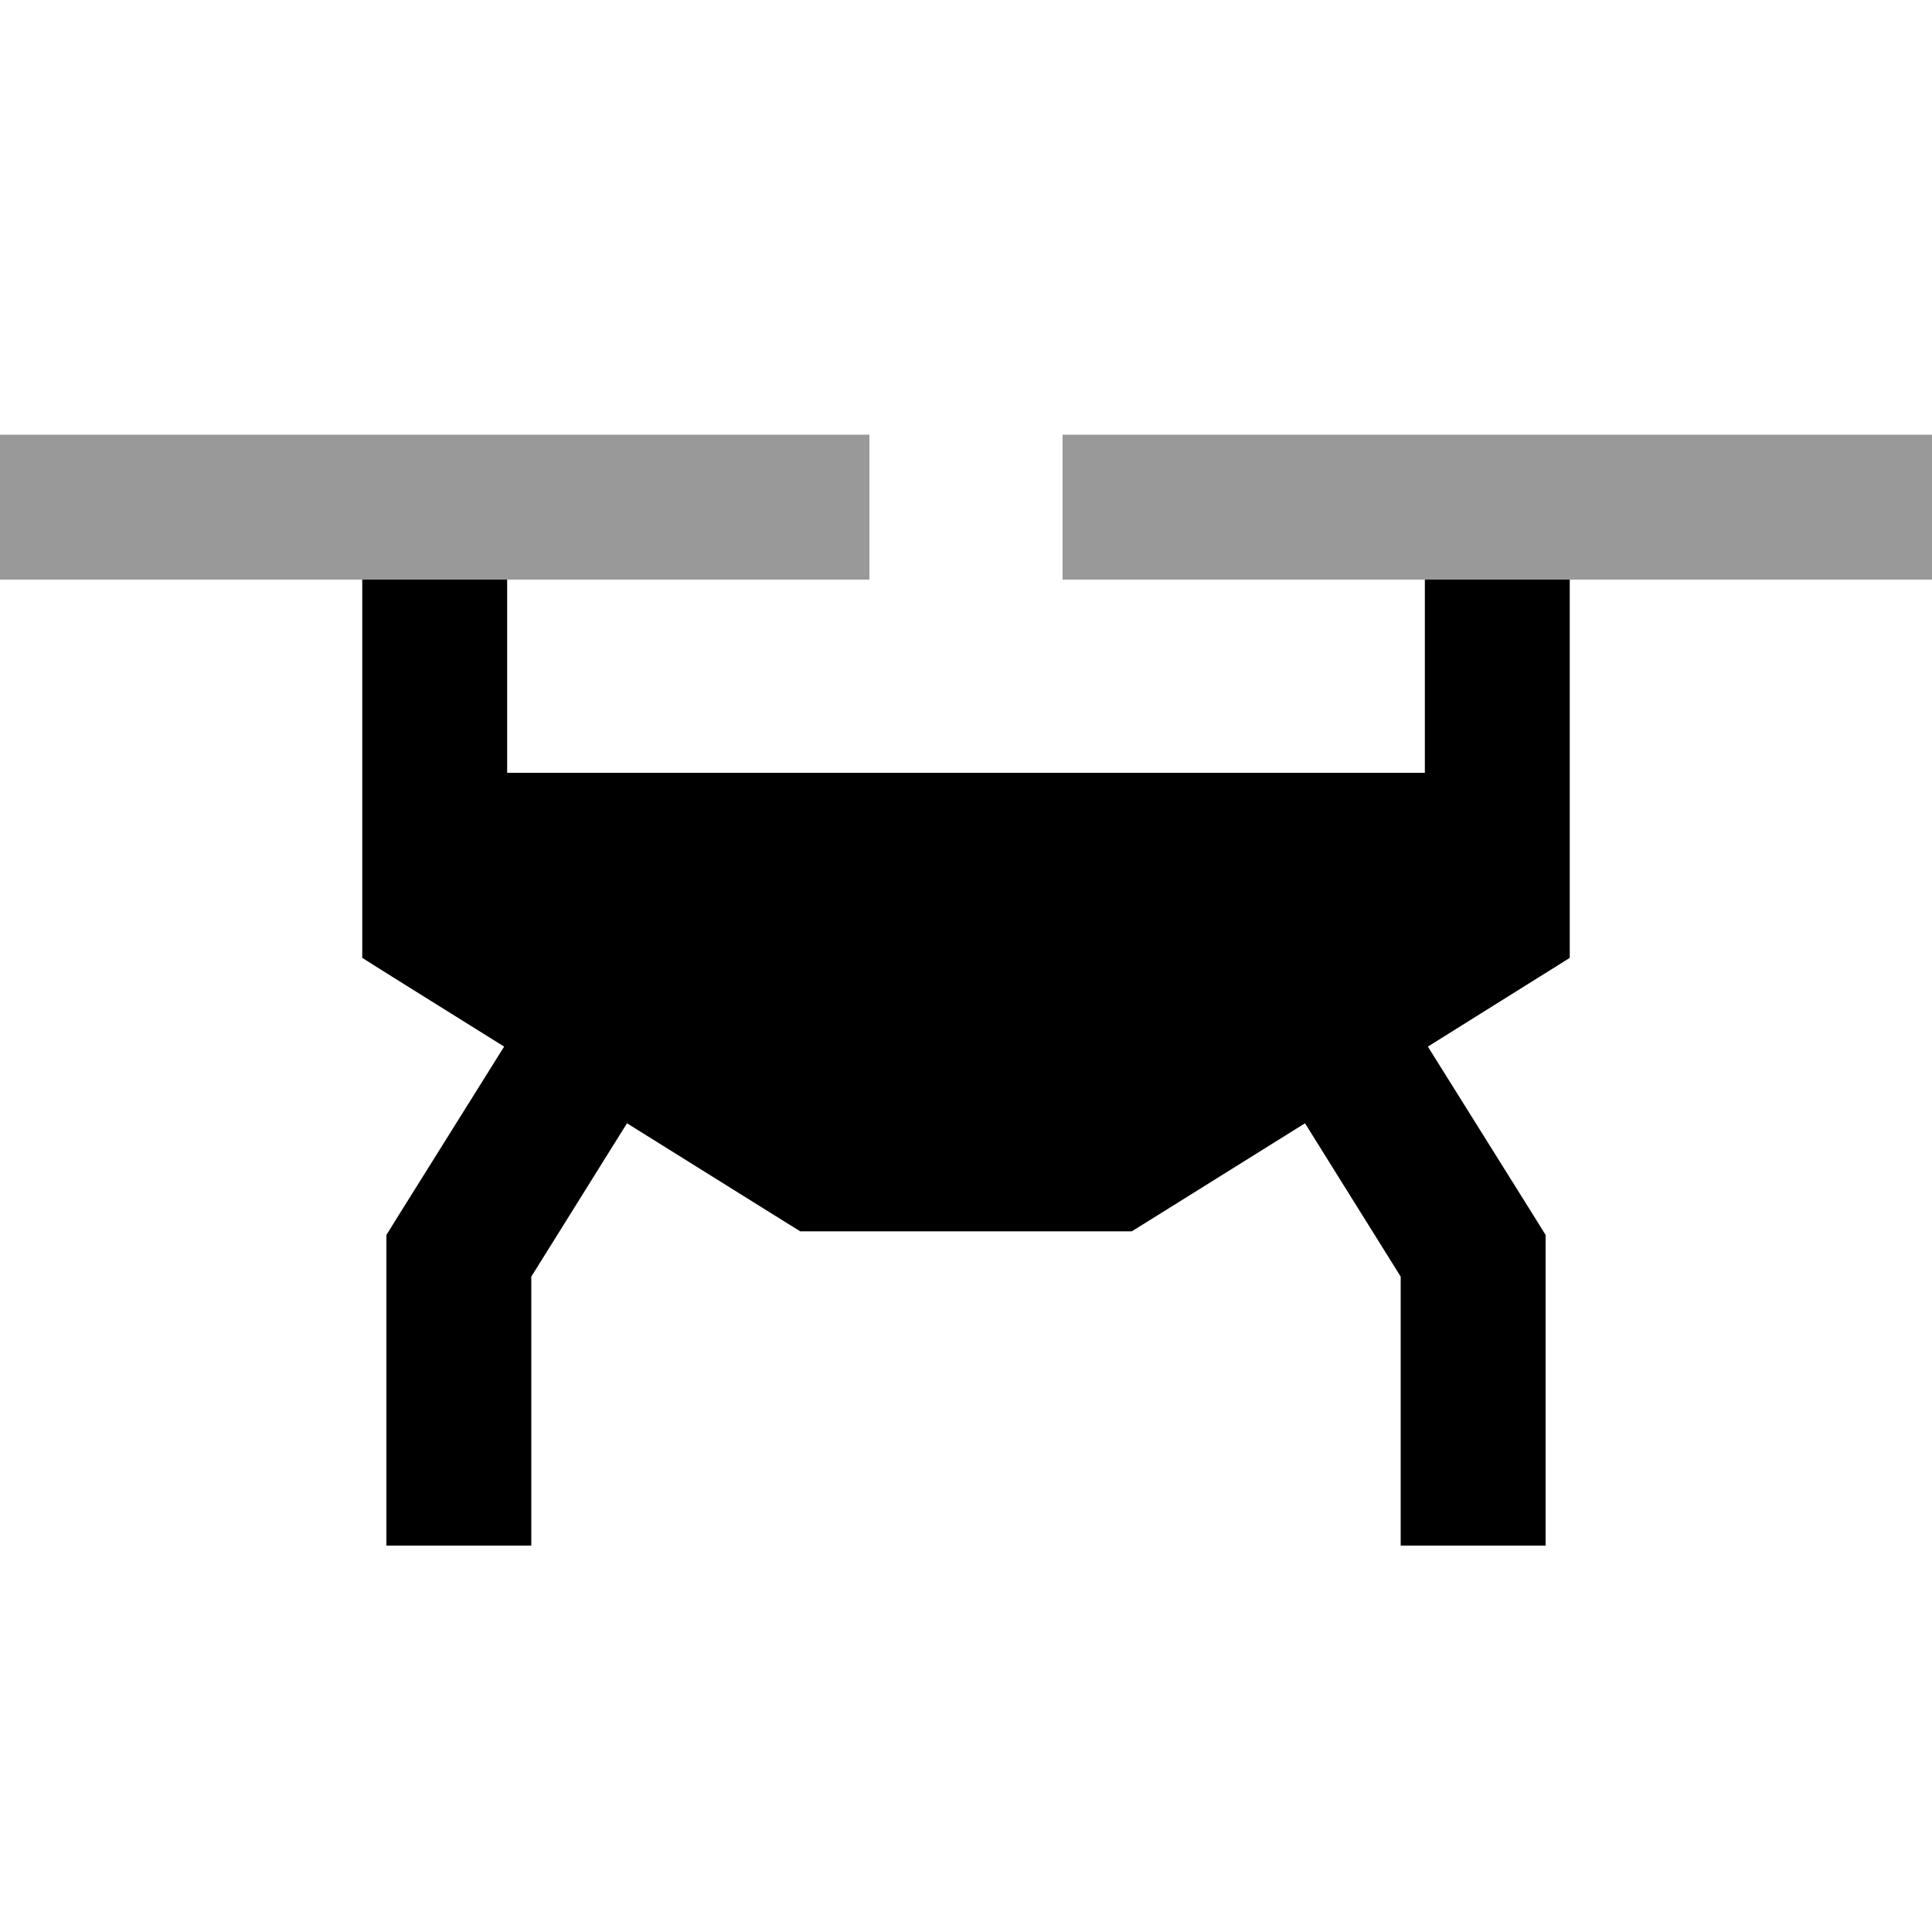 <svg xmlns="http://www.w3.org/2000/svg" viewBox="0 0 640 640"><!--! Font Awesome Pro 7.1.0 by @fontawesome - https://fontawesome.com License - https://fontawesome.com/license (Commercial License) Copyright 2025 Fonticons, Inc. --><path opacity=".4" fill="currentColor" d="M0 144L0 192L288 192L288 144L0 144zM352 144L352 192L640 192L640 144L352 144z"/><path fill="currentColor" d="M120 304L120 192L168 192L168 256L472 256L472 192L520 192L520 317.3C516.6 319.5 500.9 329.2 473 346.7L508.4 403.3L512 409.1L512 512L464 512L464 422.9L432.3 372.1L380.7 404.3L374.9 407.9L265.1 407.9L259.3 404.3L207.7 372.1L176 422.9L176 512L128 512L128 409.1L131.6 403.3L167 346.7C139.1 329.3 123.4 319.5 120 317.3L120 304z"/></svg>